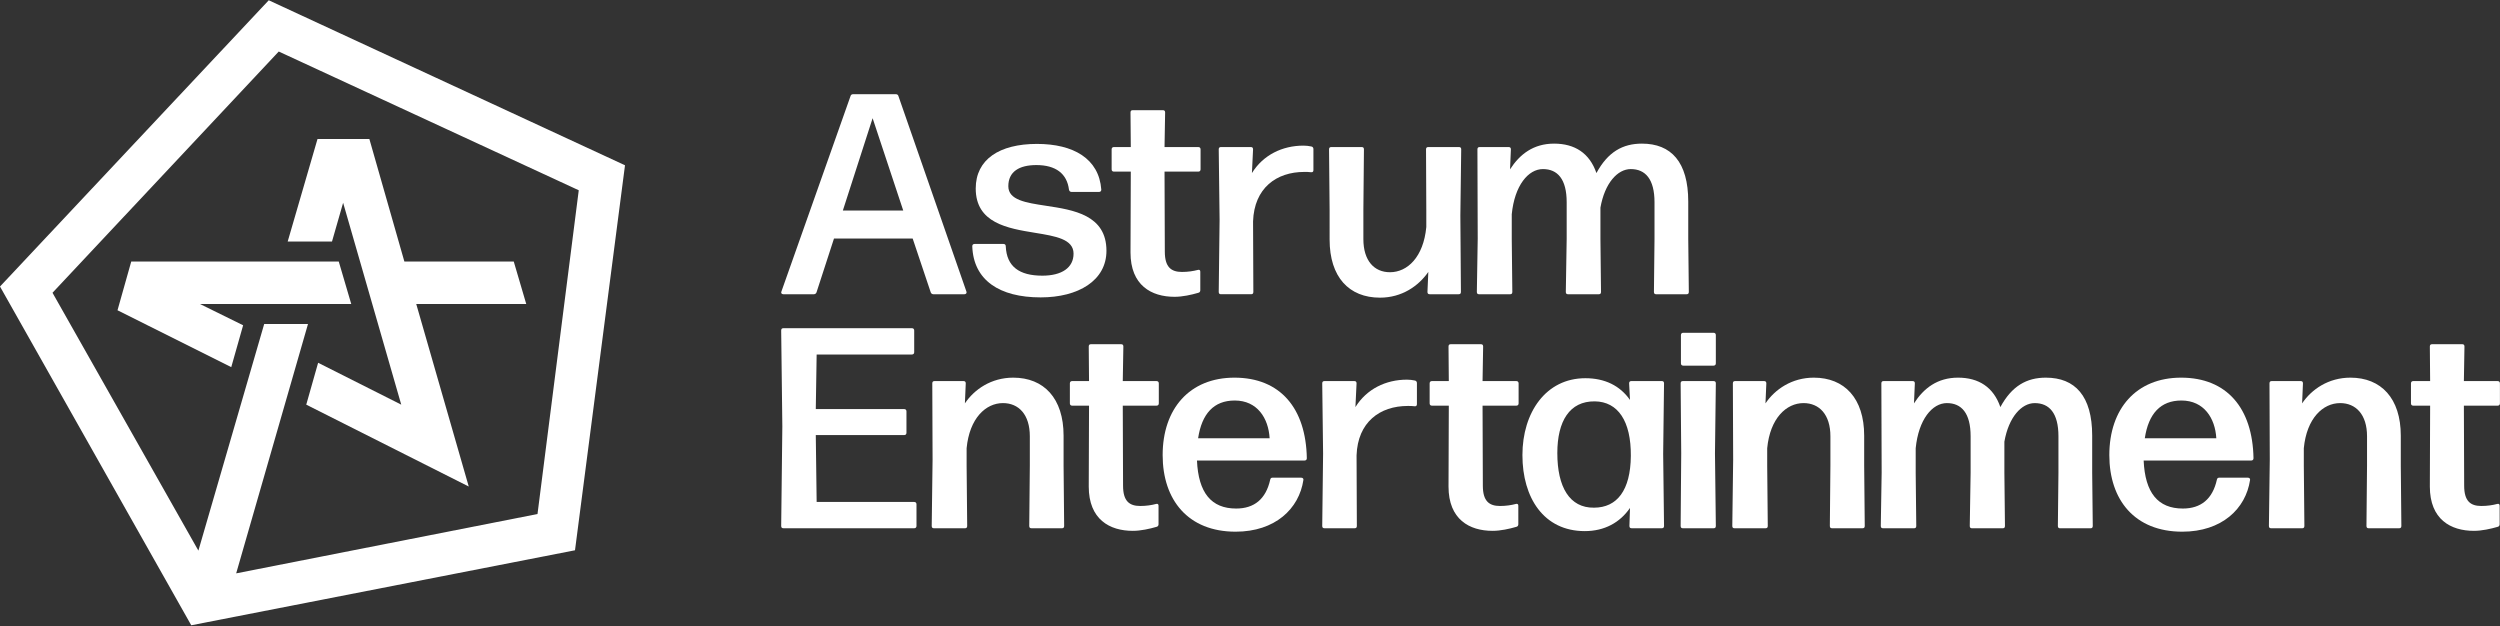 <?xml version="1.0" encoding="utf-8"?>
<!-- Generator: Adobe Illustrator 28.0.0, SVG Export Plug-In . SVG Version: 6.00 Build 0)  -->
<svg version="1.1" id="Layer_1" xmlns="http://www.w3.org/2000/svg" xmlns:xlink="http://www.w3.org/1999/xlink" x="0px" y="0px"
	 viewBox="0 0 2000 501" style="enable-background:new 0 0 2000 501;" xml:space="preserve">
<rect x="0" y="0" width="2000" height="501" fill="#333333" stroke="none"/>
<style type="text/css">
	.st0{fill-rule:evenodd;clip-rule:evenodd;fill:#FFFFFF;}
	.st1{fill:#FFFFFF;}
	.st2{clip-path:url(#SVGID_00000119812641091477015630000000498899721526774919_);}
</style>
<g>
	<g>
		<path class="st0" d="M718.69,76.72c-0.23-0.91-1.14-1.37-2.06-1.37h-34.1c-0.92,0-1.83,0.46-2.06,1.37l-55.38,156.61
			c-0.46,1.14,0.23,2.06,1.6,2.06h24.49c0.92,0,1.83-0.69,2.06-1.6l13.96-42.98h62.93l14.42,42.98c0.23,0.91,1.14,1.6,2.06,1.6
			h24.95c1.14,0,2.06-0.91,1.6-2.06L718.69,76.72z M698.09,94.55l24.49,73.85h-48.29L698.09,94.55z"/>
		<path class="st1" d="M777.82,196.98c0.92,27.21,21.74,40.93,54.7,40.93c30.21,0,52.64-13.49,52.64-37.27
			c0-28.71-26.29-32.69-48.44-36.04c-16.12-2.44-30.06-4.55-30.06-15.63c0-11.66,8.7-16.92,22.43-16.92
			c15.56,0,24.49,6.86,26.09,19.66c0.23,1.14,0.92,1.83,2.06,1.83h21.97c1.15,0,1.83-0.68,1.83-1.83
			c-1.83-24.92-22.43-36.58-51.49-36.58c-29.98,0-48.97,12.35-48.97,35.67c0,27.71,25.58,31.88,47.49,35.46
			c16.42,2.68,30.77,5.02,30.77,16.67c0,11.2-9.38,17.61-24.94,17.61c-18.54,0-28.61-7.32-29.29-23.55c0-1.14-0.69-1.83-1.83-1.83
			h-23.11C778.51,195.15,777.82,195.84,777.82,196.98z"/>
		<path class="st1" d="M932.1,89.98c0-1.37-0.69-1.83-1.83-1.83h-24.03c-1.14,0-1.83,0.46-1.83,1.83l0.23,27.66h-13.5
			c-1.14,0-1.83,0.69-1.83,1.83v16c0,1.14,0.69,1.83,1.83,1.83h13.5l-0.23,64.7c0,26.29,16.71,35.44,35.24,35.44
			c6.41,0,13.5-1.6,18.99-3.2c1.15-0.23,1.6-1.14,1.6-2.06v-14.86c0-1.14-0.69-1.83-2.06-1.37c-3.43,0.91-7.78,1.6-12.59,1.6
			c-8.7,0-13.73-3.89-13.73-16.23l-0.23-64.02h27c1.15,0,1.83-0.69,1.83-1.83v-16c0-1.14-0.69-1.83-1.83-1.83h-27L932.1,89.98z"/>
		<path class="st1" d="M1002.68,233.56l-0.23-56.47c0.92-26.75,18.77-39.55,40.97-39.55c1.83,0,3.89,0,5.26,0.23
			c1.37,0.23,2.06-0.46,2.06-1.6v-16.92c0-0.92-0.46-1.83-1.6-2.06c-2.06-0.46-4.35-0.69-6.41-0.69c-16.93,0-32.27,7.54-41.19,21.95
			l0.91-18.98c0-1.37-0.68-1.83-1.83-1.83h-23.8c-1.14,0-1.83,0.46-1.83,1.83l0.69,56.24l-0.69,57.84c0,1.37,0.69,1.83,1.83,1.83
			h24.03C1002,235.39,1002.68,234.93,1002.68,233.56z"/>
		<path class="st1" d="M1063.69,191.72c0,29.95,15.56,46.41,40.28,46.41c17.62,0,30.89-9.37,38.68-20.58l-0.69,16.01
			c0,1.37,0.69,1.83,1.83,1.83h23.11c1.15,0,1.83-0.46,1.83-1.83l-0.45-61.04l0.68-53.04c0-1.37-0.68-1.83-1.83-1.83h-24.48
			c-1.15,0-1.83,0.46-1.83,1.83l0.22,48.47v13.72c-2.28,24.01-15.1,36.12-29.06,36.12c-12.59,0-21.28-9.15-21.28-26.52v-23.32
			l0.45-48.47c0-1.37-0.68-1.83-1.83-1.83h-24.25c-1.15,0-1.83,0.46-1.83,1.83l0.45,48.47V191.72z"/>
		<path class="st1" d="M1351.06,233.56l-0.46-42.53v-29.72c0-31.78-13.73-46.41-37.07-46.41c-15.34,0-27.24,6.63-36.39,23.55
			c-5.49-16-17.39-23.55-33.87-23.55s-27.46,8.46-35.24,20.58l0.68-16c0-1.37-0.68-1.83-1.83-1.83h-23.11
			c-1.15,0-1.83,0.46-1.83,1.83l0.23,71.56l-0.69,42.53c0,1.37,0.69,1.83,1.83,1.83h24.72c1.14,0,1.83-0.46,1.83-1.83l-0.46-42.53
			v-19.66c2.29-23.09,13.27-36.12,24.94-36.12c11.68,0,19,8,19,26.52v29.26l-0.69,42.53c0,1.37,0.69,1.83,1.83,1.83h24.49
			c1.14,0,1.83-0.46,1.83-1.83l-0.46-42.53v-24.92c3.44-19.66,13.73-30.86,24.26-30.86c11.67,0,19,8,19,26.52v29.26l-0.46,42.53
			c0,1.37,0.68,1.83,1.83,1.83h24.26C1350.37,235.39,1351.06,234.93,1351.06,233.56z"/>
		<path class="st1" d="M733.19,403.4c0-1.14-0.69-1.83-1.83-1.83h-78.04l-0.69-53.5h70.71c1.15,0,1.83-0.69,1.83-1.83V329.1
			c0-1.14-0.69-1.83-1.83-1.83h-70.71l0.69-43.67h76.21c1.14,0,1.83-0.69,1.83-1.83v-17.38c0-1.14-0.69-1.83-1.83-1.83H626.78
			c-1.14,0-1.83,0.46-1.83,1.83l0.92,76.82l-0.92,79.56c0,1.37,0.69,1.83,1.83,1.83h104.58c1.14,0,1.83-0.69,1.83-1.83V403.4z"/>
		<path class="st1" d="M773.75,420.78l-0.46-48.47v-13.72c2.29-24.01,15.33-36.12,29.06-36.12c12.59,0,21.51,9.14,21.51,26.52v23.32
			l-0.46,48.47c0,1.37,0.69,1.83,1.83,1.83h24.26c1.14,0,1.83-0.46,1.83-1.83l-0.46-48.47v-23.78c0-29.95-15.79-46.41-40.28-46.41
			c-17.62,0-31.12,9.37-38.67,20.58l0.69-16.01c0-1.37-0.69-1.83-1.83-1.83h-23.11c-1.14,0-1.83,0.46-1.83,1.83l0.23,61.05
			l-0.69,53.04c0,1.37,0.69,1.83,1.83,1.83h24.72C773.06,422.61,773.75,422.15,773.75,420.78z"/>
		<path class="st1" d="M898.69,277.2c0-1.37-0.69-1.83-1.83-1.83h-24.03c-1.15,0-1.83,0.46-1.83,1.83l0.23,27.66h-13.5
			c-1.15,0-1.83,0.69-1.83,1.83v16.01c0,1.14,0.69,1.83,1.83,1.83h13.5l-0.23,64.7c0,26.29,16.71,35.44,35.24,35.44
			c6.41,0,13.5-1.6,18.99-3.2c1.14-0.23,1.6-1.14,1.6-2.06v-14.86c0-1.14-0.69-1.83-2.06-1.37c-3.43,0.92-7.78,1.6-12.59,1.6
			c-8.7,0-13.73-3.89-13.73-16.23l-0.23-64.02h27c1.14,0,1.83-0.69,1.83-1.83v-16.01c0-1.14-0.69-1.83-1.83-1.83h-27L898.69,277.2z"
			/>
		<path class="st0" d="M1016.16,383.74c-3.43,15.55-12.81,23.09-27.23,23.09c-19.91,0-30.21-12.57-31.35-38.41h86.05
			c1.14,0,1.83-0.69,1.83-1.83c-0.69-40.01-21.29-64.47-57.9-64.47c-35.93,0-57.44,24.92-57.44,61.96
			c0,35.9,20.37,61.27,58.36,61.27c31.58,0,50.81-18.29,54.24-41.38c0.23-1.14-0.69-1.83-1.83-1.83h-22.89
			C1017.08,382.14,1016.39,382.6,1016.16,383.74z M958.49,350.59c2.97-19.66,12.59-30.18,29.29-30.18c18.08,0,27,14.18,27.92,30.18
			H958.49z"/>
		<path class="st1" d="M1085.48,420.78l-0.23-56.47c0.92-26.75,18.77-39.55,40.97-39.55c1.83,0,3.89,0,5.26,0.23s2.06-0.46,2.06-1.6
			v-16.92c0-0.92-0.46-1.83-1.6-2.06c-2.06-0.46-4.35-0.69-6.41-0.69c-16.93,0-32.27,7.54-41.19,21.95l0.91-18.98
			c0-1.37-0.68-1.83-1.83-1.83h-23.8c-1.14,0-1.83,0.46-1.83,1.83l0.69,56.24l-0.69,57.84c0,1.37,0.69,1.83,1.83,1.83h24.03
			C1084.79,422.61,1085.48,422.15,1085.48,420.78z"/>
		<path class="st1" d="M1186.51,277.2c0-1.37-0.68-1.83-1.83-1.83h-24.03c-1.14,0-1.83,0.46-1.83,1.83l0.23,27.66h-13.5
			c-1.15,0-1.83,0.69-1.83,1.83v16.01c0,1.14,0.68,1.83,1.83,1.83h13.5l-0.23,64.7c0,26.29,16.71,35.44,35.24,35.44
			c6.41,0,13.51-1.6,19-3.2c1.14-0.23,1.6-1.14,1.6-2.06v-14.86c0-1.14-0.69-1.83-2.06-1.37c-3.43,0.92-7.78,1.6-12.59,1.6
			c-8.69,0-13.73-3.89-13.73-16.23l-0.23-64.02h27.01c1.14,0,1.83-0.69,1.83-1.83v-16.01c0-1.14-0.69-1.83-1.83-1.83h-27.01
			L1186.51,277.2z"/>
		<path class="st0" d="M1303.3,306.69l0.69,13.26c-8.01-11.43-20.14-17.38-35.7-17.38c-31.59,0-50.35,27.44-50.35,61.5
			c0,34.3,17.16,60.82,49.89,60.82c15.79,0,28.15-6.86,36.16-18.52l-0.46,14.4c0,1.37,0.68,1.83,1.83,1.83h24.03
			c1.14,0,1.83-0.46,1.83-1.83l-0.69-57.62l0.69-56.47c0-1.37-0.69-1.83-1.83-1.83h-24.26
			C1303.99,304.86,1303.3,305.32,1303.3,306.69z M1304.67,364.76c-0.23,27.44-10.98,41.38-29.52,41.38
			c-19.45,0.23-29.29-16.46-29.29-43.67c0-25.61,9.84-41.61,29.98-41.38C1294.37,321.32,1304.9,336.87,1304.67,364.76z"/>
		<path class="st1" d="M1372.67,268.05c0-1.14-0.69-1.83-1.83-1.83h-24.26c-1.15,0-1.83,0.69-1.83,1.83v22.63
			c0,1.14,0.68,1.83,1.83,1.83h24.26c1.14,0,1.83-0.69,1.83-1.83V268.05z"/>
		<path class="st1" d="M1372.67,420.78l-0.69-58.07l0.69-56.02c0-1.37-0.69-1.83-1.83-1.83h-24.49c-1.14,0-1.83,0.46-1.83,1.83
			l0.46,56.02l-0.46,58.07c0,1.37,0.69,1.83,1.83,1.83h24.49C1371.98,422.61,1372.67,422.15,1372.67,420.78z"/>
		<path class="st1" d="M1414.22,420.78l-0.46-48.47v-13.72c2.29-24.01,15.33-36.12,29.06-36.12c12.59,0,21.51,9.14,21.51,26.52
			v23.32l-0.45,48.47c0,1.37,0.68,1.83,1.83,1.83h24.25c1.15,0,1.84-0.46,1.84-1.83l-0.46-48.47v-23.78
			c0-29.95-15.79-46.41-40.28-46.41c-17.62,0-31.12,9.37-38.68,20.58l0.69-16.01c0-1.37-0.69-1.83-1.83-1.83h-23.11
			c-1.15,0-1.83,0.46-1.83,1.83l0.23,61.05l-0.69,53.04c0,1.37,0.69,1.83,1.83,1.83h24.71
			C1413.53,422.61,1414.22,422.15,1414.22,420.78z"/>
		<path class="st1" d="M1674.21,420.78l-0.46-42.53v-29.72c0-31.78-13.73-46.41-37.07-46.41c-15.33,0-27.23,6.63-36.39,23.55
			c-5.49-16-17.39-23.55-33.87-23.55c-16.47,0-27.46,8.46-35.24,20.58l0.69-16.01c0-1.37-0.69-1.83-1.83-1.83h-23.12
			c-1.14,0-1.83,0.46-1.83,1.83l0.23,71.56l-0.69,42.53c0,1.37,0.69,1.83,1.84,1.83h24.71c1.15,0,1.83-0.46,1.83-1.83l-0.46-42.53
			v-19.66c2.29-23.09,13.28-36.12,24.95-36.12s18.99,8,18.99,26.52v29.27l-0.68,42.53c0,1.37,0.68,1.83,1.83,1.83h24.48
			c1.15,0,1.84-0.46,1.84-1.83l-0.46-42.53v-24.92c3.43-19.66,13.73-30.86,24.26-30.86c11.67,0,18.99,8,18.99,26.52v29.27
			l-0.46,42.53c0,1.37,0.69,1.83,1.83,1.83h24.26C1673.53,422.61,1674.21,422.15,1674.21,420.78z"/>
		<path class="st0" d="M1773.51,383.74c-3.44,15.55-12.82,23.09-27.24,23.09c-19.91,0-30.21-12.57-31.35-38.41h86.05
			c1.14,0,1.83-0.69,1.83-1.83c-0.69-40.01-21.28-64.47-57.9-64.47c-35.93,0-57.44,24.92-57.44,61.96
			c0,35.9,20.37,61.27,58.36,61.27c31.58,0,50.8-18.29,54.23-41.38c0.23-1.14-0.68-1.83-1.83-1.83h-22.88
			C1774.42,382.14,1773.73,382.6,1773.51,383.74z M1715.84,350.59c2.97-19.66,12.58-30.18,29.29-30.18c18.08,0,27,14.18,27.92,30.18
			H1715.84z"/>
		<path class="st1" d="M1843.51,420.78l-0.46-48.47v-13.72c2.29-24.01,15.33-36.12,29.06-36.12c12.59,0,21.52,9.14,21.52,26.52
			v23.32l-0.46,48.47c0,1.37,0.68,1.83,1.83,1.83h24.26c1.14,0,1.83-0.46,1.83-1.83l-0.46-48.47v-23.78
			c0-29.95-15.79-46.41-40.28-46.41c-17.62,0-31.12,9.37-38.67,20.58l0.68-16.01c0-1.37-0.68-1.83-1.83-1.83h-23.11
			c-1.15,0-1.83,0.46-1.83,1.83l0.23,61.05l-0.69,53.04c0,1.37,0.69,1.83,1.83,1.83h24.72
			C1842.82,422.61,1843.51,422.15,1843.51,420.78z"/>
		<path class="st1" d="M1971.57,277.2c0-1.37-0.69-1.83-1.83-1.83h-24.03c-1.14,0-1.83,0.46-1.83,1.83l0.23,27.66h-13.5
			c-1.15,0-1.83,0.69-1.83,1.83v16.01c0,1.14,0.68,1.83,1.83,1.83h13.5l-0.23,64.7c0,26.29,16.71,35.44,35.24,35.44
			c6.41,0,13.5-1.6,19-3.2c1.14-0.23,1.6-1.14,1.6-2.06v-14.86c0-1.14-0.69-1.83-2.06-1.37c-3.43,0.92-7.78,1.6-12.59,1.6
			c-8.69,0-13.73-3.89-13.73-16.23l-0.23-64.02h27.01c1.14,0,1.83-0.69,1.83-1.83v-16.01c0-1.14-0.69-1.83-1.83-1.83h-27.01
			L1971.57,277.2z"/>
	</g>
</g>
<g>
	<defs>
		<rect id="SVGID_1_" y="0.22" width="500" height="500"/>
	</defs>
	<clipPath id="SVGID_00000103947148036764305260000014880523572367304584_">
		<use xlink:href="#SVGID_1_"  style="overflow:visible;"/>
	</clipPath>
	<g style="clip-path:url(#SVGID_00000103947148036764305260000014880523572367304584_);">
		<path class="st1" d="M265.6,193.22l8.9-31l46.5,161.5l-66.5-33.5l-9.5,33.5l130,65.5l-42-146h88l-10-34h-87.5l-28-98H254
			l-23.85,82H265.6z"/>
		<path class="st1" d="M105,209.22l-11,39l91,45.5l9.5-33.5l-34.5-17h121l-10-34H105z"/>
		<path class="st0" d="M215,0.22l-215,229l153,271l307-60l40-308L215,0.22z M223,41.22l-181,193l116.71,206.28l52.64-181.28h35.04
			l-57.45,199.47L430,411.22l33-259L223,41.22z"/>
	</g>
</g>
</svg>
